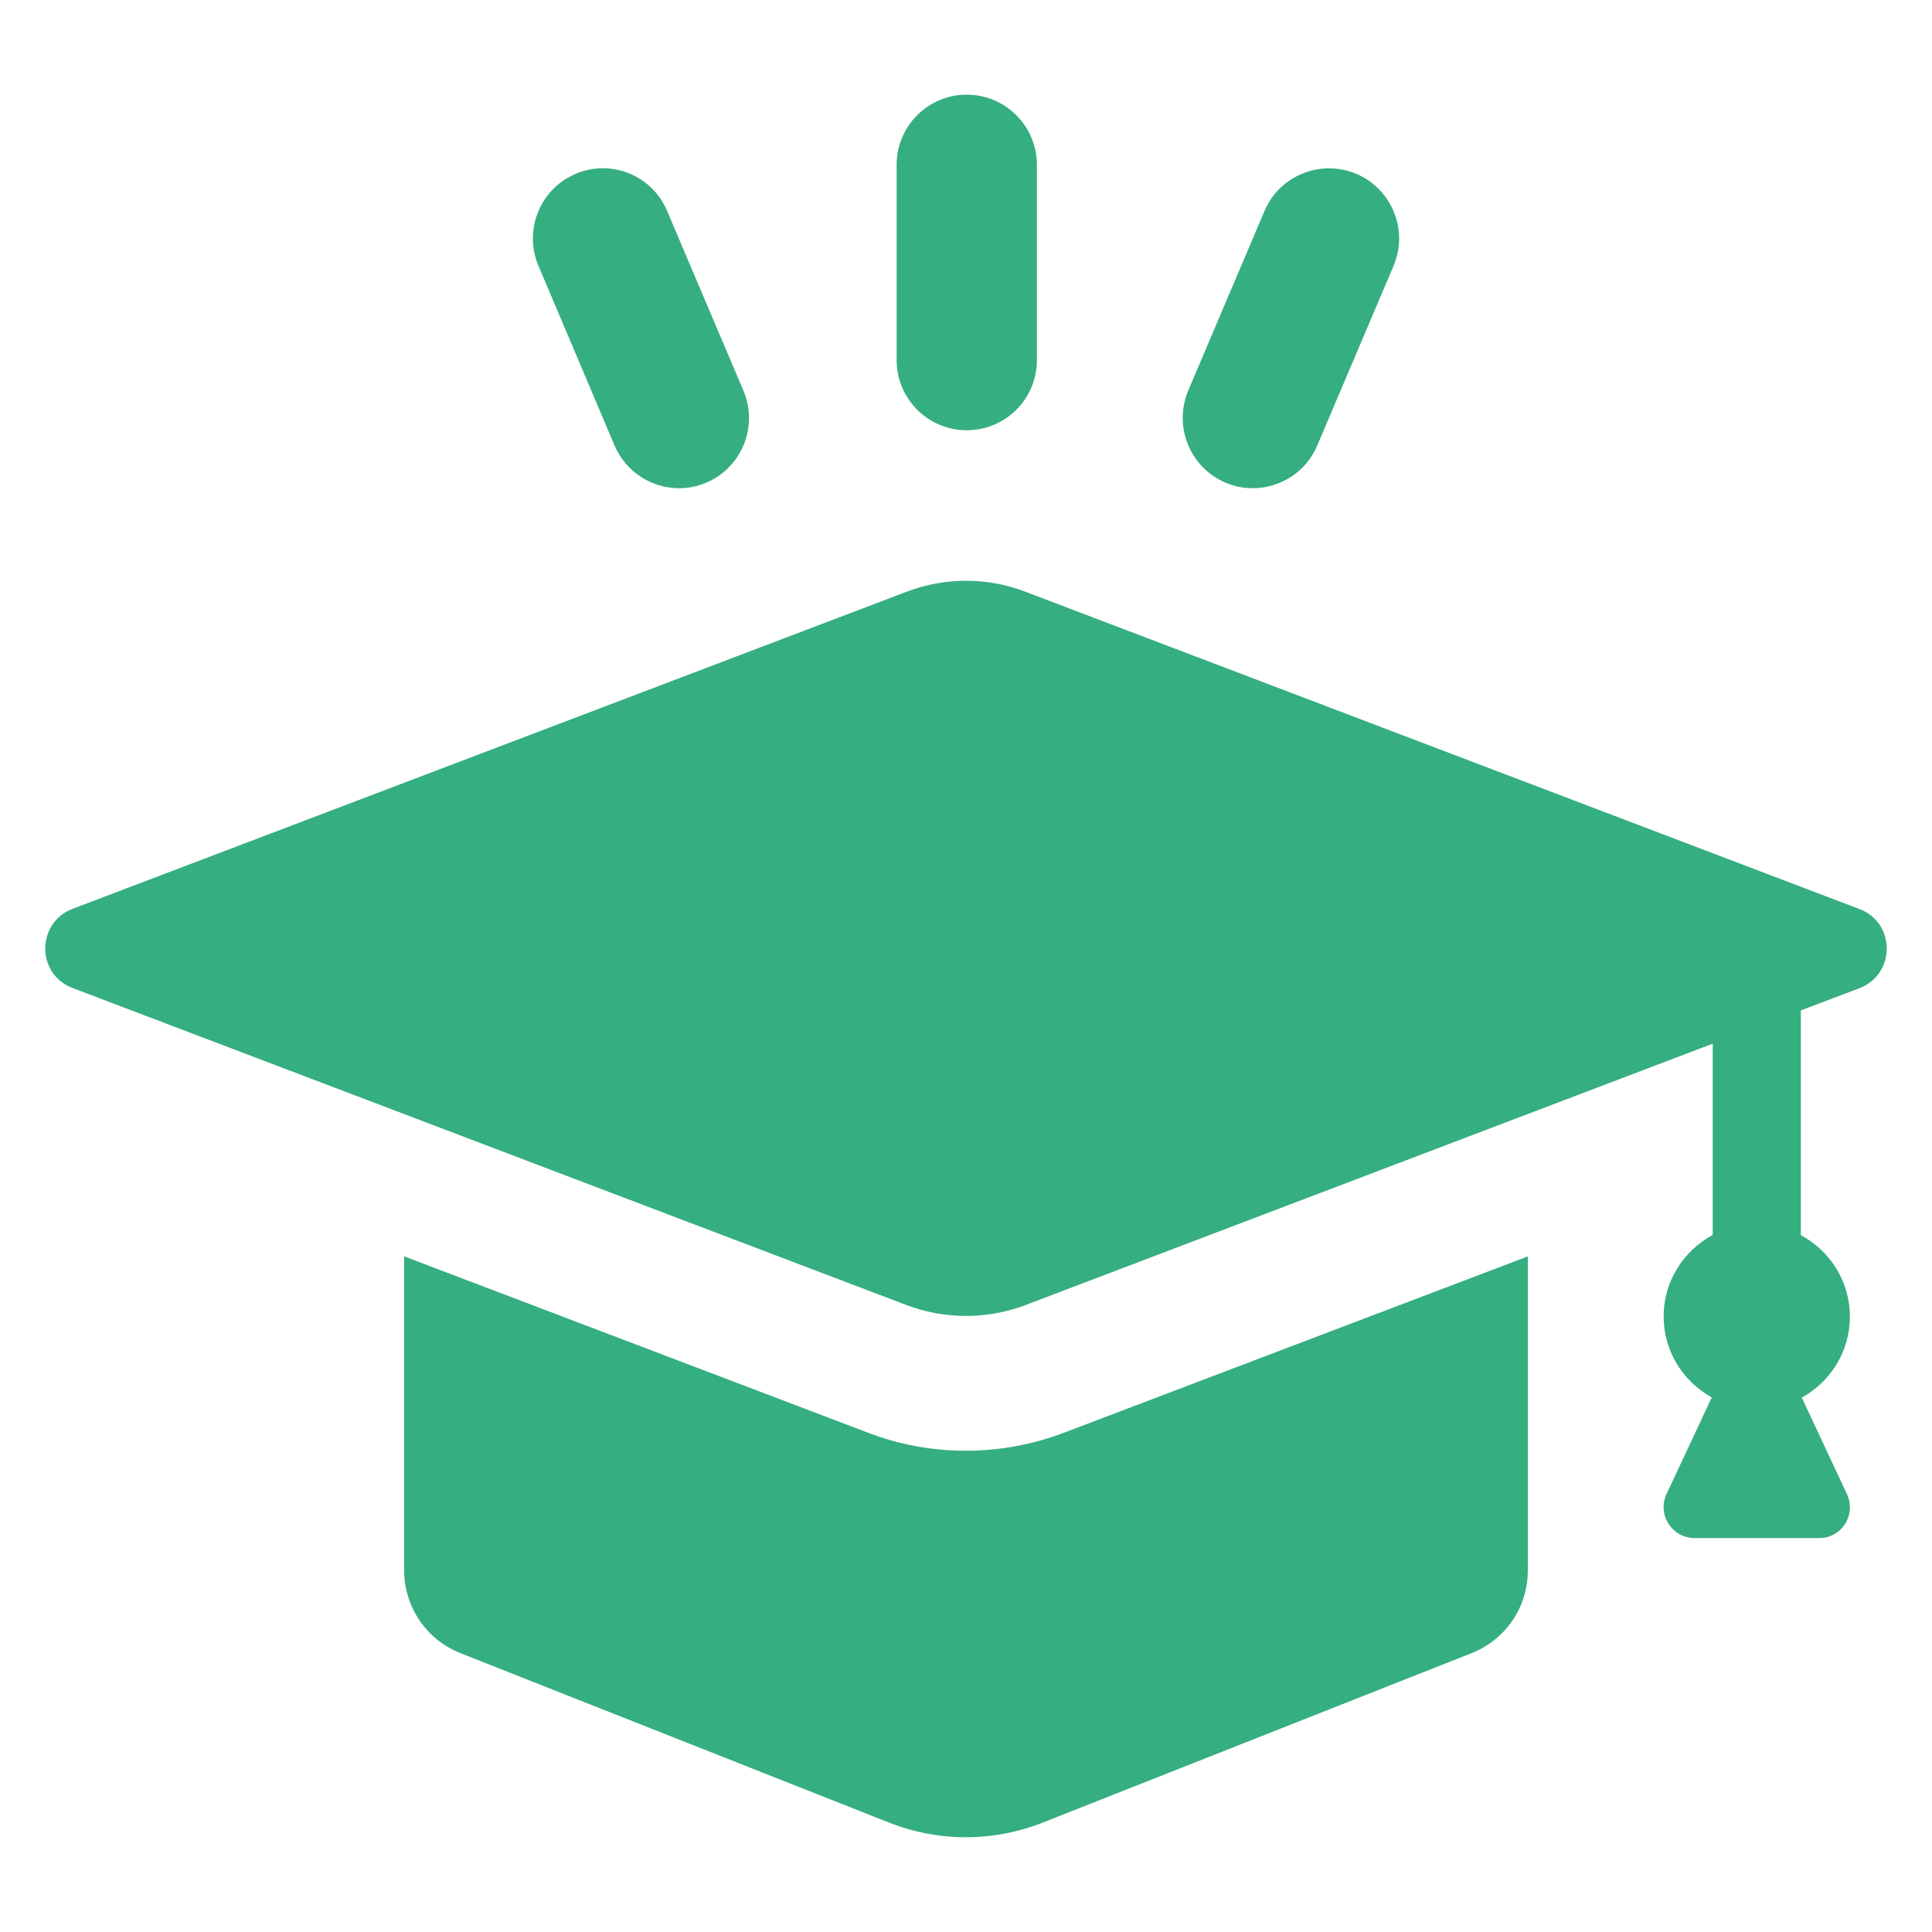 <?xml version="1.0" encoding="UTF-8"?> <svg xmlns="http://www.w3.org/2000/svg" xmlns:xlink="http://www.w3.org/1999/xlink" version="1.1" id="Calque_1" x="0px" y="0px" viewBox="0 0 100 100" style="enable-background:new 0 0 100 100;" xml:space="preserve"> <style type="text/css"> .st0{fill:#35AE80;} </style> <g> <g> <path class="st0" d="M50.04,22.27c2,0,3.63-1.62,3.63-3.63V8.53c0-2-1.63-3.63-3.63-3.63s-3.63,1.62-3.63,3.63v10.11 C46.41,20.64,48.03,22.27,50.04,22.27z"></path> <path class="st0" d="M63.43,24.98c0.46,0.2,0.94,0.29,1.41,0.29c1.41,0,2.76-0.83,3.34-2.21l3.95-9.3 c0.78-1.84-0.08-3.97-1.92-4.76c-1.84-0.78-3.98,0.08-4.76,1.92l-3.95,9.3C60.73,22.07,61.59,24.2,63.43,24.98z"></path> <path class="st0" d="M31.81,23.06c0.59,1.38,1.93,2.21,3.34,2.21c0.47,0,0.95-0.09,1.41-0.29c1.84-0.78,2.7-2.91,1.92-4.76 l-3.95-9.3C33.76,9.08,31.63,8.21,29.79,9c-1.84,0.78-2.7,2.91-1.92,4.76L31.81,23.06z"></path> </g> <g> <g> <g> <g> <path class="st0" d="M46,94.33c2.57,1.02,5.42,1.02,7.99,0l22.17-8.76c1.77-0.7,2.92-2.38,2.92-4.29V65.03l-23.91,9.09 c-1.66,0.64-3.4,0.97-5.17,0.97c-1.77,0-3.51-0.32-5.17-0.97l-23.91-9.09v16.25c0,1.9,1.15,3.59,2.92,4.29L46,94.33z"></path> <path class="st0" d="M95.6,77.34l-2.34-5c1.48-0.82,2.49-2.38,2.49-4.19c0-1.83-1.03-3.41-2.54-4.22V52.3l3.03-1.15 c1.89-0.72,1.89-3.39,0-4.1L53.08,30.63c-1.98-0.76-4.18-0.76-6.16,0L3.76,47.04c-1.89,0.72-1.89,3.39,0,4.1l43.16,16.41 c1.98,0.75,4.18,0.75,6.16,0l35.57-13.53v9.9c-1.51,0.82-2.54,2.39-2.54,4.22c0,1.81,1.01,3.37,2.49,4.19l-2.34,5 c-0.5,1.06,0.28,2.28,1.45,2.28h6.43C95.32,79.63,96.09,78.41,95.6,77.34z"></path> </g> </g> </g> </g> </g> <g> </g> <g> </g> <g> </g> <g> </g> <g> </g> <g> </g> </svg> 